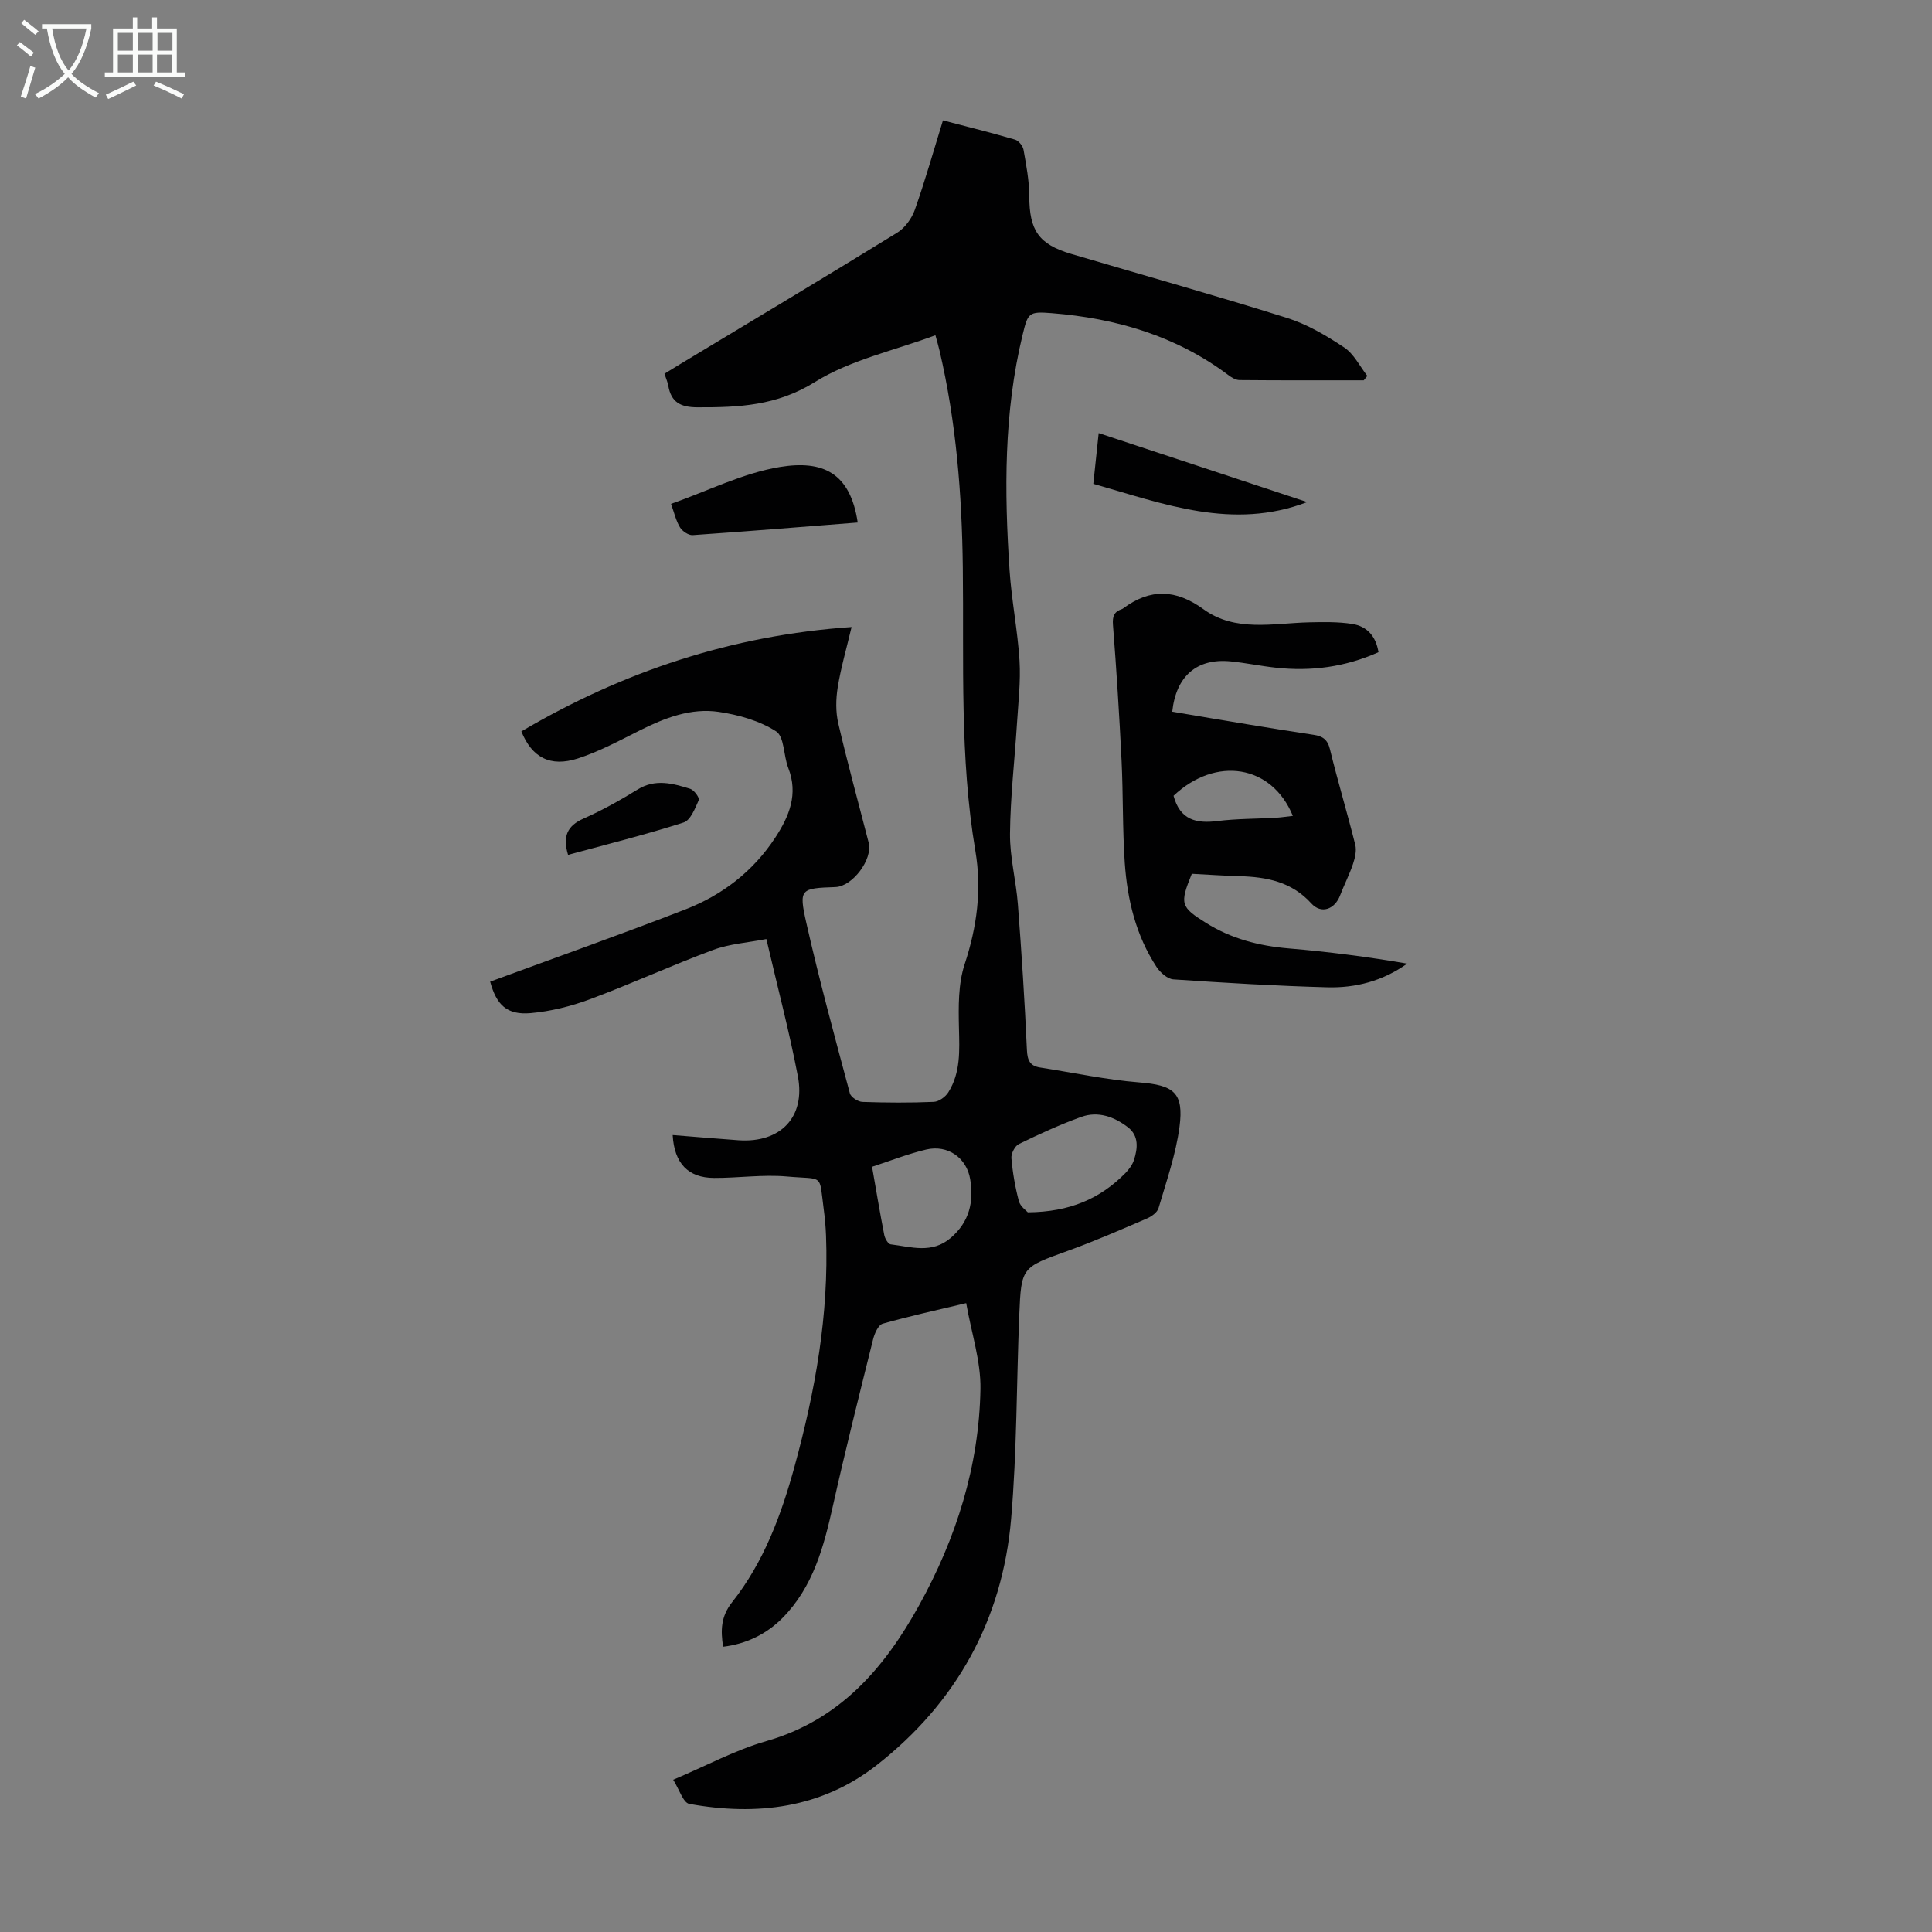 <svg enable-background="new 0 0 400 400" viewBox="0 0 400 400" xmlns="http://www.w3.org/2000/svg"><rect x="0" y="0" width="400" height="400" fill="#808080" stroke="none"/><g fill="#010102"><path d="m101.48 203.24c13.63-5.02 27.1-9.78 40.41-14.95 7.64-2.97 14.02-7.86 18.6-14.84 2.91-4.44 4.83-9.02 2.71-14.46-.99-2.53-.79-6.46-2.53-7.58-3.42-2.19-7.74-3.41-11.84-4.02-5.8-.86-11.21 1.25-16.4 3.85-4.18 2.09-8.36 4.36-12.78 5.79-5.73 1.85-9.52-.2-11.71-5.6 20.99-12.36 43.47-19.9 68.37-21.61-1.06 4.49-2.22 8.45-2.87 12.49-.39 2.43-.44 5.09.12 7.47 1.92 8.27 4.18 16.47 6.29 24.69.88 3.44-3.34 9.06-6.87 9.19-7.22.25-7.63.34-6.06 7.32 2.68 11.87 5.89 23.63 9.04 35.39.21.79 1.68 1.74 2.6 1.77 4.92.17 9.85.2 14.77-.01 1.05-.04 2.42-1.03 3.01-1.98 2.57-4.09 2.31-8.66 2.2-13.31-.1-4.41-.17-9.11 1.18-13.21 2.56-7.75 3.57-15.45 2.22-23.45-3.28-19.44-2.36-39.06-2.6-58.63-.18-15.15-1.36-30.17-4.82-44.96-.23-.97-.51-1.94-.85-3.18-8.47 3.16-17.56 5.08-24.96 9.69-7.91 4.93-15.8 5.26-24.33 5.23-3.49-.01-5.42-1.04-6.02-4.48-.13-.75-.46-1.46-.79-2.47 1.17-.72 2.28-1.41 3.41-2.09 14.94-9.01 29.92-17.96 44.77-27.11 1.6-.99 3.01-2.93 3.65-4.73 2.12-5.99 3.85-12.12 5.83-18.53 5.08 1.33 10.03 2.56 14.92 3.99.75.22 1.62 1.3 1.76 2.1.56 3.17 1.18 6.39 1.19 9.59.02 7.09 1.92 9.97 8.68 11.97 14.89 4.4 29.85 8.59 44.67 13.25 4.19 1.32 8.15 3.66 11.84 6.11 2.02 1.34 3.23 3.89 4.8 5.9-.25.3-.5.6-.74.91-8.58 0-17.16.03-25.73-.05-.79-.01-1.67-.55-2.34-1.06-10.83-8.11-23.25-11.73-36.51-12.79-4.81-.39-4.95-.06-6.06 4.52-3.9 16.08-3.78 32.4-2.69 48.74.42 6.24 1.67 12.43 2.06 18.67.26 4.33-.26 8.71-.53 13.06-.48 7.6-1.37 15.18-1.44 22.78-.05 4.87 1.26 9.73 1.63 14.63.77 10.03 1.42 20.08 1.87 30.13.1 2.18.64 3.33 2.76 3.65 6.82 1.06 13.62 2.53 20.48 3.08 7.13.57 9.3 2.06 8.35 9.23-.76 5.7-2.71 11.25-4.34 16.81-.26.88-1.45 1.73-2.41 2.14-5.43 2.33-10.85 4.71-16.41 6.71-9.49 3.43-9.6 3.31-10.01 13.23-.58 14.09-.48 28.24-1.69 42.27-1.8 20.86-11.3 38.01-27.78 50.93-11.47 8.99-24.88 10.58-38.84 8.06-1.28-.23-2.1-3.04-3.34-5 6.93-2.93 12.9-6.18 19.27-8 15.2-4.35 24.45-15.1 31.65-28.13 7.68-13.89 12.41-28.82 12.69-44.75.1-5.75-1.85-11.54-2.95-17.8-6.32 1.51-11.85 2.71-17.29 4.26-.91.26-1.68 2.02-1.98 3.21-2.86 11.49-5.75 22.97-8.33 34.53-1.9 8.49-4.08 16.75-10.44 23.19-3.27 3.31-7.48 5.38-12.29 5.95-.51-3.32-.51-6.23 1.88-9.24 6.56-8.29 10.17-18.06 12.93-28.15 4.28-15.61 7.11-31.42 6.5-47.7-.07-1.79-.22-3.58-.46-5.35-1.02-7.69.16-6.22-7.66-6.92-4.97-.44-10.04.32-15.07.3-5.36-.02-8.23-3.03-8.56-8.88 4.58.36 9.12.76 13.66 1.08 8.65.59 13.88-4.78 12.26-13.25-1.78-9.31-4.22-18.5-6.52-28.41-3.77.74-7.62.98-11.07 2.27-8.58 3.18-16.91 7.01-25.48 10.2-3.92 1.46-8.12 2.5-12.27 2.87-4.9.42-7.06-1.7-8.37-6.52zm111.32 47.76c8.7-.07 14.98-2.84 20.17-8.09.76-.77 1.47-1.73 1.8-2.73.79-2.43 1.04-5.03-1.23-6.78-2.83-2.18-6.19-3.42-9.7-2.15-4.4 1.59-8.68 3.56-12.89 5.61-.83.4-1.63 1.98-1.55 2.94.26 2.99.78 6 1.55 8.9.31 1.11 1.57 1.97 1.85 2.3zm-32.25-9.43c.86 4.92 1.63 9.54 2.53 14.14.14.72.8 1.85 1.32 1.92 4.24.51 8.55 2.03 12.48-1.37 3.83-3.31 4.76-7.45 3.99-12.1-.73-4.47-4.67-7.21-9.11-6.16-3.77.89-7.41 2.33-11.21 3.57z"/><path d="m246.75 180.91c-2.53 6.25-2.34 6.86 2.94 10.17 5.24 3.28 10.98 4.76 17.11 5.28 8.2.69 16.38 1.74 24.54 3.15-5.1 3.63-10.71 5.06-16.56 4.9-10.62-.29-21.23-.92-31.82-1.64-1.24-.08-2.74-1.4-3.5-2.56-4.28-6.52-6.06-13.92-6.59-21.57-.48-7.03-.32-14.09-.66-21.13-.46-9.38-1.05-18.75-1.78-28.11-.14-1.8.23-2.76 1.86-3.3.1-.03.2-.1.29-.17 5.59-4.12 10.85-3.96 16.6.21 6.59 4.78 14.38 2.89 21.81 2.71 2.99-.07 6.04-.13 8.98.33 2.98.47 4.89 2.46 5.43 5.85-6.89 3.08-13.97 4.02-21.32 3.2-3.11-.34-6.19-.99-9.3-1.3-6.94-.68-11.28 2.98-12.08 10.42 5.1.86 10.24 1.74 15.38 2.58 4.63.76 9.27 1.52 13.91 2.21 1.82.27 2.87.95 3.36 2.98 1.61 6.62 3.59 13.15 5.24 19.77.31 1.23-.05 2.74-.47 4-.74 2.21-1.83 4.3-2.66 6.48-1.1 2.91-3.91 3.95-5.97 1.67-4.09-4.51-9.26-5.47-14.87-5.64-3.32-.09-6.65-.32-9.87-.49zm-3.78-16.15c1.34 5 4.7 5.79 9.09 5.23 3.98-.5 8.03-.45 12.05-.68 1.15-.07 2.3-.25 3.56-.39-4.37-10.64-15.99-12.4-24.7-4.16z"/><path d="m177.58 108.18c-11.5.9-22.82 1.83-34.16 2.61-.86.06-2.14-.8-2.63-1.6-.84-1.38-1.2-3.04-1.86-4.87 7.63-2.68 14.9-6.38 22.57-7.64 8.79-1.43 14.53 1.12 16.08 11.5z"/><path d="m270.64 103.95c-15.45 5.89-29.68.38-44.28-3.78.38-3.61.73-6.9 1.11-10.5 14.65 4.85 28.91 9.56 43.17 14.28z"/><path d="m117.61 176.99c-1.16-3.82-.18-6.02 3.22-7.52 3.86-1.71 7.58-3.79 11.18-6.01 3.7-2.29 7.31-1.25 10.9-.14.8.25 1.96 1.87 1.76 2.33-.76 1.72-1.71 4.19-3.14 4.64-7.83 2.51-15.83 4.5-23.92 6.7z"/></g><path d="m6.4 11.7c-1-.8-1.9-1.6-2.9-2.3l.6-.7c.9.7 1.9 1.4 2.9 2.2zm-2.1 8.3c.7-2.1 1.4-4.2 2-6.4.2.1.6.3 1 .4-.7 2.3-1.3 4.4-1.9 6.4zm3-12.8c-1.1-.9-2.1-1.7-2.9-2.4l.6-.7c1 .8 2 1.5 3 2.4zm1.4-1.3v-.9h10.2v.9c-.9 4.2-2.3 7.3-4.1 9.4 1.3 1.4 3.2 2.7 5.7 4-.2.2-.4.5-.7.9-2.5-1.4-4.4-2.7-5.7-4.2-1.4 1.5-3.5 3-6.1 4.4 0 0 0 0-.1-.1-.3-.4-.5-.7-.7-.8 2.7-1.3 4.7-2.8 6.2-4.2-1.8-2.2-3-5.3-3.7-9.4zm9.2 0h-7.1c.6 3.8 1.7 6.7 3.4 8.7 1.7-2 2.9-4.8 3.7-8.7z" fill="#fafbfa"/><path d="m31.6 3.6h.9v2.3h4.1v9.1h1.7v.9h-16.6v-.9h1.7v-9.1h4.1v-2.3h.9v2.3h3.1v-2.3zm-4 13.3.6.8c-1.9.9-3.8 1.9-5.8 2.8-.2-.3-.3-.6-.5-.9 2-.9 3.9-1.8 5.7-2.7zm-3.2-10.1v3.7h3.1v-3.7zm0 4.5v3.7h3.1v-3.7zm4.1-4.5v3.7h3.1v-3.7zm0 4.5v3.7h3.1v-3.7zm9.1 9.1c-2.1-1.1-4.1-2-5.8-2.7l.5-.8c2.2.9 4.1 1.8 5.8 2.6zm-1.9-13.6h-3.1v3.7h3.1zm-3.2 4.5v3.7h3.1v-3.7z" fill="#fafbfa"/></svg>